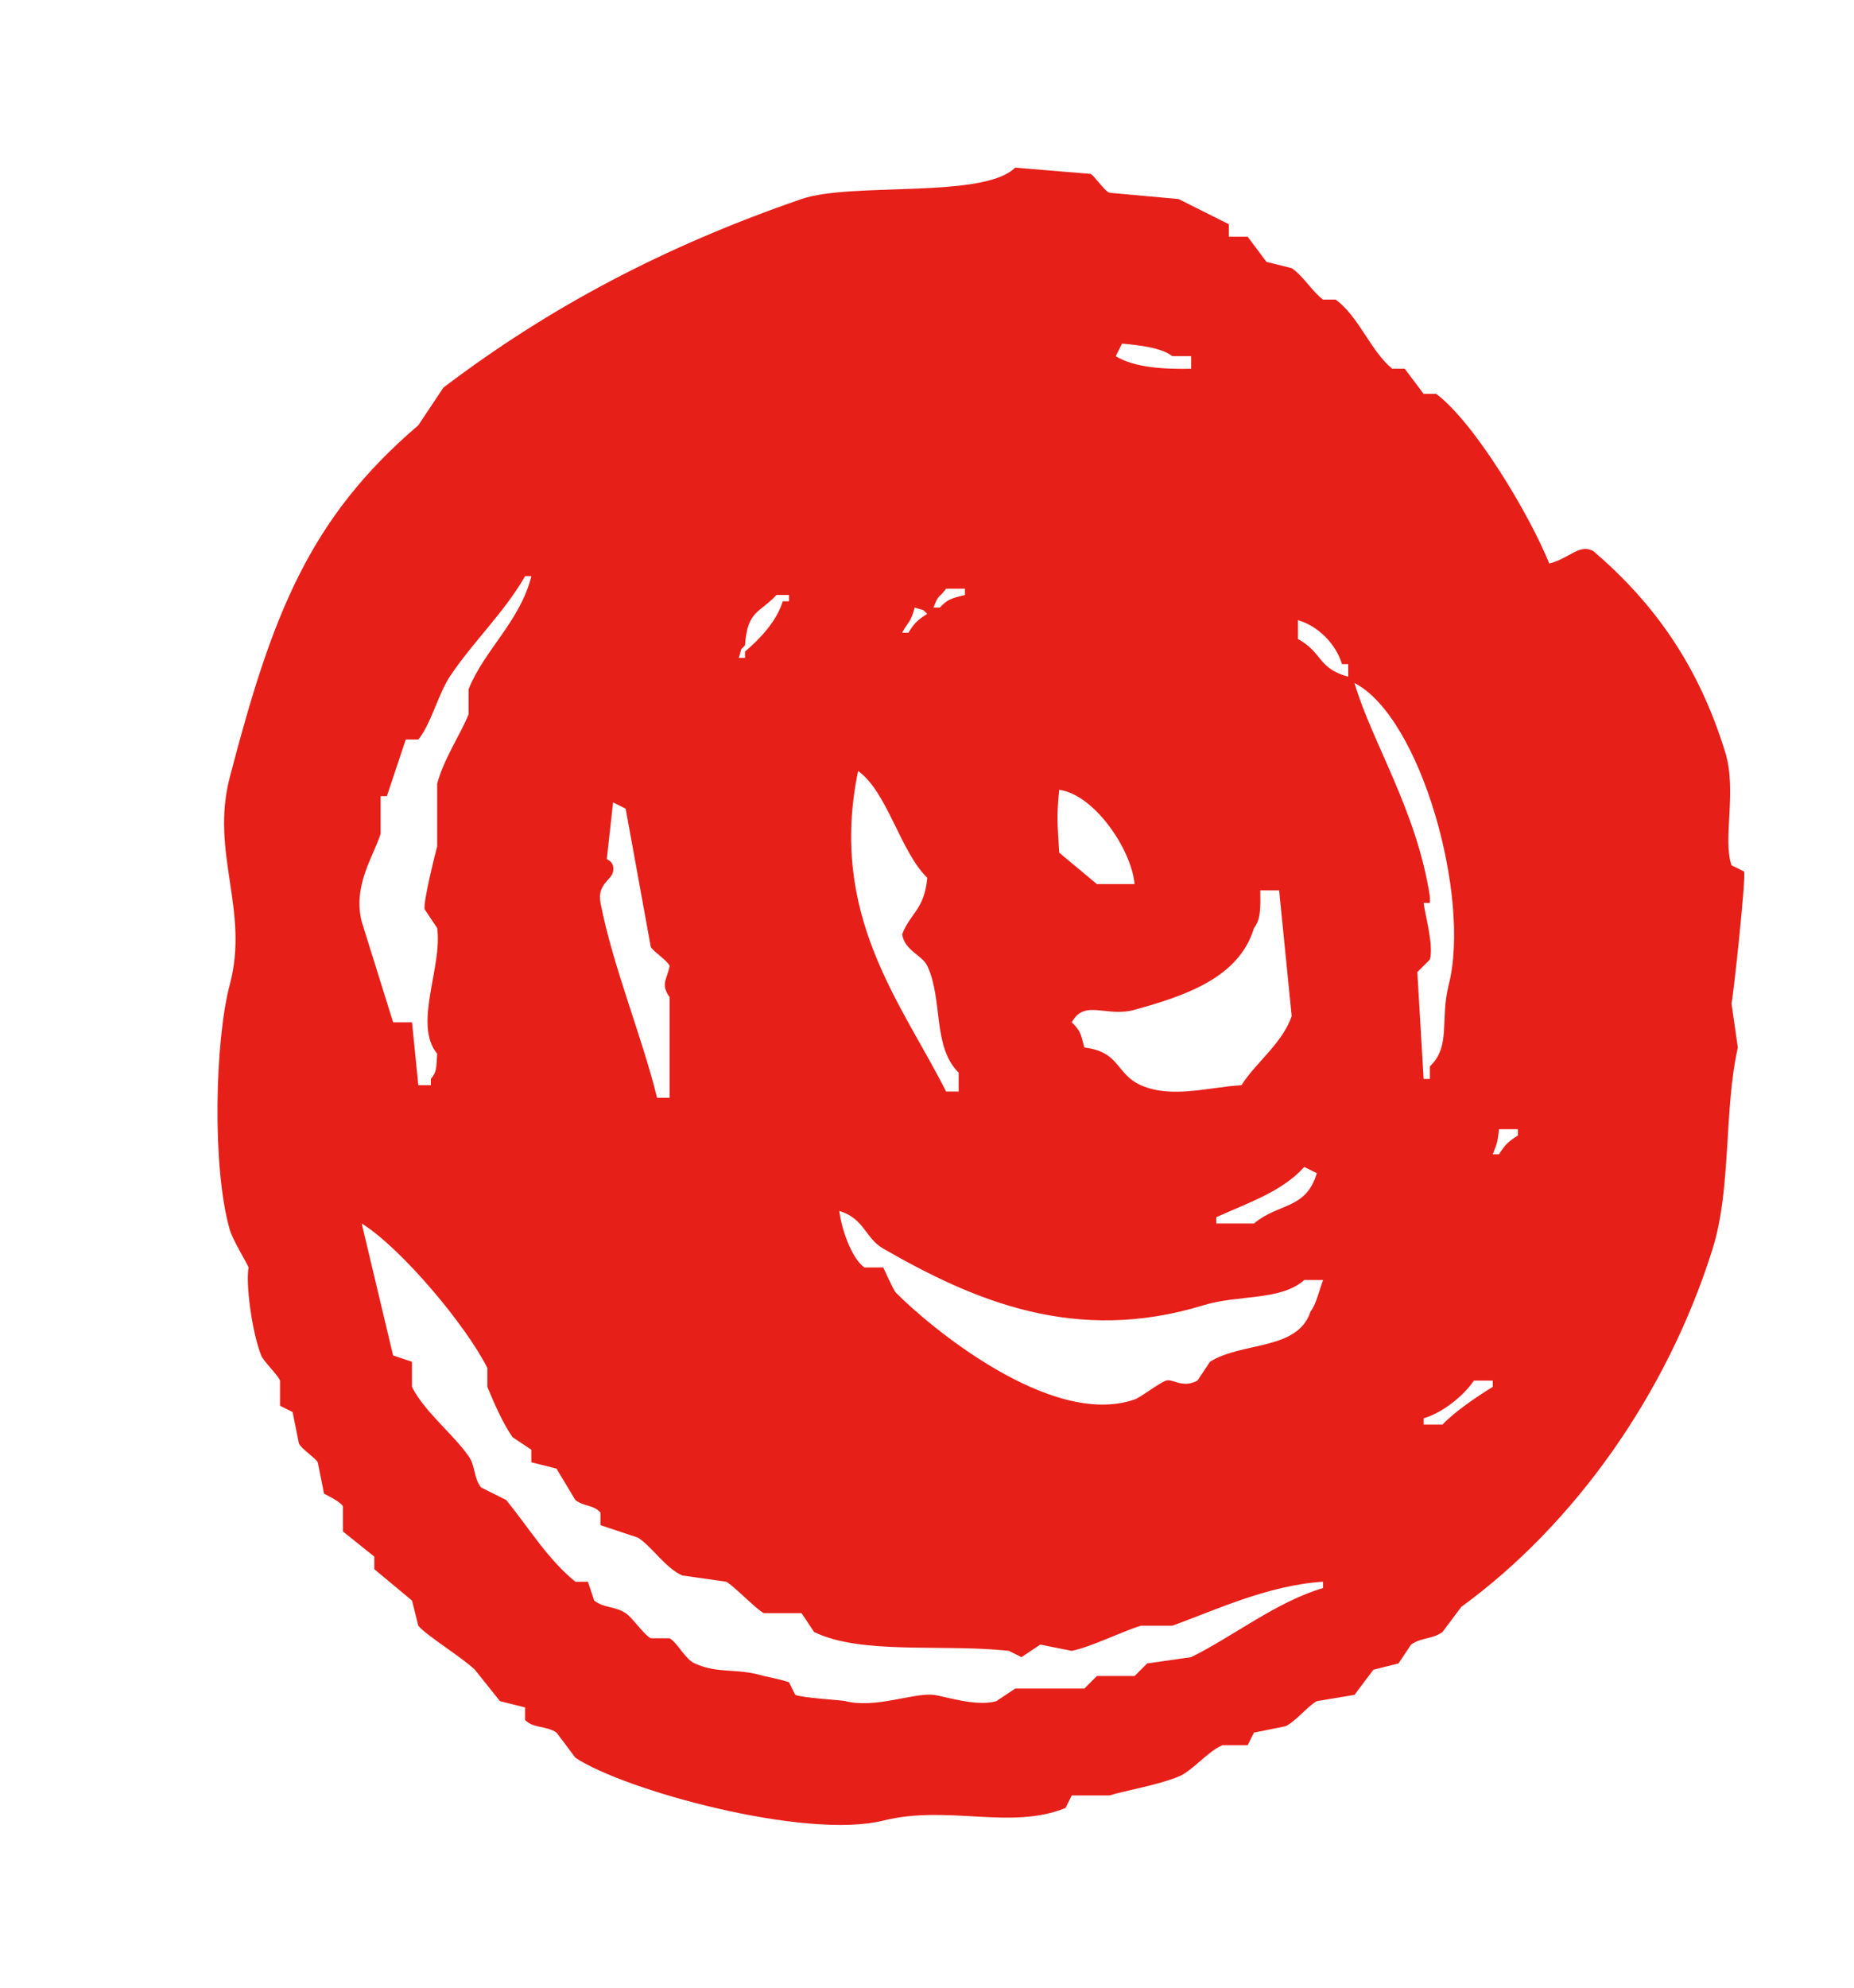 <?xml version="1.0" encoding="utf-8"?>
<!-- Generator: Adobe Illustrator 15.1.0, SVG Export Plug-In . SVG Version: 6.00 Build 0)  -->
<!DOCTYPE svg PUBLIC "-//W3C//DTD SVG 1.1//EN" "http://www.w3.org/Graphics/SVG/1.1/DTD/svg11.dtd">
<svg version="1.1" id="レイヤー_1" xmlns="http://www.w3.org/2000/svg" xmlns:xlink="http://www.w3.org/1999/xlink" x="0px"
	 y="0px" width="111px" height="119px" viewBox="0 0 111 119" enable-background="new 0 0 111 119" xml:space="preserve">
<path display="none" fill-rule="evenodd" clip-rule="evenodd" fill="#2C9E39" d="M106.151,62.691
	c-0.24-0.183-0.48-0.365-0.721-0.549c-0.26-1.769,1.244-4.642,0.948-7.241c-0.665-5.83-2.727-10.273-5.964-14.313
	c-0.809-0.635-1.534,0.17-2.938,0.272c-0.674-3.372-3.082-9.855-5.145-12.097c-0.266-0.05-0.529-0.1-0.797-0.148
	c-0.297-0.606-0.596-1.212-0.895-1.818c-0.265-0.05-0.529-0.1-0.795-0.149c-1.166-1.396-1.484-3.697-2.762-5.054
	c-0.265-0.049-0.529-0.1-0.795-0.149c-0.564-0.594-1.004-1.789-1.615-2.365l-1.519-0.697c-0.298-0.606-0.597-1.212-0.895-1.817
	c-0.397-0.075-0.798-0.15-1.196-0.226c0.051-0.266,0.101-0.53,0.15-0.796c-0.01-0.011-2.886-2.19-2.886-2.19
	c-1.435-0.407-2.87-0.815-4.304-1.223c-0.3-0.175-0.755-1.271-0.971-1.418c-1.568-0.434-3.135-0.864-4.703-1.296
	c-2.39,1.615-10.533-1.051-13.91-0.557c-9.302,1.363-17.336,3.878-24.941,7.677c-0.68,0.697-1.361,1.394-2.042,2.09
	c-8.062,4.624-11.544,10.322-16.136,20.05c-2.155,4.566-0.319,8.639-2.47,13.138C7.245,55.176,5.539,63.2,5.933,67.342
	c0.065,0.681,0.604,2.059,0.746,2.613c-0.375,0.911-0.568,4.062-0.253,5.724c0.077,0.404,0.814,1.413,0.896,1.816
	c-0.101,0.531-0.201,1.062-0.299,1.594c0.238,0.182,0.479,0.365,0.721,0.547c0.007,0.689,0.016,1.378,0.023,2.066
	c0.097,0.386,0.872,1.105,0.97,1.419c0.009,0.688,0.017,1.377,0.023,2.065c0,0,0.964,0.7,1.045,1.021L9.506,87.8
	c0.562,0.656,1.127,1.311,1.69,1.966c-0.049,0.266-0.099,0.531-0.149,0.796c0.67,0.814,1.343,1.628,2.015,2.441
	c0.033,0.556,0.065,1.112,0.099,1.668c0.33,0.649,2.474,2.608,3.059,3.461c0.407,0.763,0.812,1.526,1.219,2.29
	c0.506,0.231,1.011,0.465,1.519,0.696c-0.052,0.266-0.101,0.531-0.151,0.797c0.416,0.636,1.273,0.603,1.841,1.171
	c0.297,0.605,0.597,1.211,0.895,1.816c2.692,2.636,13.57,7.948,18.76,7.649c4.304-0.247,7.949,2.14,11.695,1.376
	c0.183-0.24,0.366-0.48,0.548-0.723c0.796,0.149,1.592,0.301,2.388,0.451c1.162-0.123,3.209-0.083,4.606-0.372
	c0.957-0.197,2.156-1.263,3.16-1.466c0.53,0.1,1.061,0.198,1.592,0.3c0.183-0.241,0.365-0.482,0.549-0.722
	c0.688-0.009,1.379-0.017,2.066-0.025c0.678-0.163,1.703-1.041,2.289-1.217c0.821,0.017,1.643,0.033,2.463,0.051
	c0.499-0.455,0.997-0.912,1.494-1.368c0.556-0.034,1.113-0.066,1.667-0.099c0.341-0.35,0.681-0.697,1.021-1.045
	c0.772-0.346,1.374-0.067,2.141-0.421c0.499-0.457,0.997-0.914,1.493-1.369c8.068-3.831,15.548-10.969,20.194-19.699
	c1.913-3.596,2.353-8.632,3.989-12.44c0.041-0.953,0.084-1.908,0.125-2.861C104.047,70.266,106.205,63.116,106.151,62.691
	 M74.423,60.435c0.536-0.453,0.663-1.244,0.847-2.314c0.399,0.075,0.797,0.149,1.193,0.226c-0.232,2.704-0.466,5.407-0.699,8.111
	c-0.896,1.603-2.84,2.525-4.01,3.78c-2.057-0.268-4.588,0.034-6.369-1.198c-1.467-1.012-0.898-2.356-3.134-3.062
	c-0.052-0.922-0.063-1.141-0.497-1.742c1.106-1.347,2.229,0.113,4.131-0.047C69.227,63.905,72.887,63.414,74.423,60.435
	 M74.764,76.163c0.238,0.182,0.48,0.364,0.721,0.547c-1.121,2.186-2.764,1.415-4.58,2.437c-0.796-0.149-1.594-0.3-2.389-0.449
	c0.023-0.132,0.049-0.266,0.074-0.397C70.782,77.768,73.092,77.456,74.764,76.163 M73.025,21.835c1.02,0.29,2.482,0.738,3.034,1.395
	c0.397,0.075,0.798,0.151,1.194,0.227c-0.049,0.265-0.099,0.53-0.148,0.796c-1.725-0.29-3.594-0.747-4.629-1.695
	C72.659,22.316,72.842,22.075,73.025,21.835 M63.727,49.355c2.15,0.709,3.863,4.589,3.654,6.87c-0.795-0.15-1.592-0.3-2.387-0.45
	c-0.673-0.813-1.345-1.627-2.016-2.439C63.235,51.385,63.219,51.114,63.727,49.355 M58.958,35.266
	c0.397,0.075,0.796,0.15,1.194,0.226c-0.025,0.133-0.051,0.265-0.076,0.398c-0.923,0.051-1.14,0.062-1.742,0.496
	c-0.133-0.024-0.266-0.05-0.398-0.074C58.441,35.469,58.383,35.811,58.958,35.266 M56.742,36.087
	c0.708,0.396,0.352,0.066,0.721,0.548c-0.681,0.271-0.925,0.426-1.418,0.969c-0.133-0.024-0.266-0.05-0.4-0.073
	C56.165,36.893,56.308,36.996,56.742,36.087 M51.212,45.765c1.603,1.671,1.705,5.584,3.106,7.591
	c-0.566,2.001-1.504,2.031-2.266,3.284c-0.023,1.081,1.027,1.554,1.217,2.29c0.606,2.339-0.644,5.18,0.719,7.143
	c-0.076,0.398-0.151,0.797-0.224,1.195c-0.266-0.051-0.533-0.1-0.798-0.15C51.192,60.976,47.598,54.563,51.212,45.765
	 M45.543,36.454c0.575-2.204,1.312-1.857,2.588-2.811c0.266,0.05,0.533,0.101,0.796,0.149c-0.025,0.132-0.05,0.266-0.073,0.398
	c-0.133-0.024-0.266-0.051-0.398-0.075c-0.617,1.196-1.943,2.143-2.988,2.736c-0.025,0.132-0.05,0.265-0.076,0.397
	c-0.132-0.025-0.265-0.05-0.398-0.075C45.391,36.467,45.061,36.824,45.543,36.454 M34.237,48.343
	c0.358-1.169,0.715-2.338,1.072-3.508c0.242,0.183,0.482,0.365,0.723,0.548c-0.018,3.02-0.038,6.039-0.054,9.059
	c0.084,0.296,0.877,1.046,0.97,1.419c-0.314,0.826-0.821,1.037-0.376,1.991c-0.398,2.122-0.798,4.247-1.198,6.369
	c-0.265-0.049-0.531-0.1-0.796-0.148c-0.226-4.104-1.233-8.793-1.262-13.017c-0.007-1.233,0.965-1.306,1.171-1.841
	C34.719,48.606,34.237,48.394,34.237,48.343 M20.204,44.056c0.151-0.797,0.299-1.593,0.45-2.389c0.132,0.025,0.265,0.05,0.398,0.074
	c0.622-1.119,1.246-2.238,1.868-3.358c0.266,0.051,0.531,0.101,0.796,0.15c0.95-0.781,1.825-2.666,2.739-3.608
	c1.841-1.893,4.238-3.426,5.977-5.471c0.133,0.024,0.266,0.05,0.398,0.075c-1.271,2.745-3.847,4.095-5.33,6.418
	c-0.099,0.53-0.199,1.061-0.299,1.592c-0.75,1.172-2.067,2.476-2.815,4.005c-0.249,1.328-0.498,2.654-0.748,3.981
	c-0.226,0.469-1.54,3.327-1.545,3.832l0.572,1.344c-0.115,2.538-2.684,5.81-1.497,7.963c-0.242,0.926-0.226,1.12-0.699,1.518
	c-0.023,0.133-0.05,0.266-0.076,0.398c-0.265-0.05-0.53-0.101-0.794-0.149c0.117-1.353,0.233-2.705,0.35-4.057
	c-0.398-0.075-0.796-0.15-1.196-0.224c-0.264-2.248-0.527-4.497-0.792-6.745C17.809,46.987,19.528,45.344,20.204,44.056
	 M70.941,103.062c-3.107,0.312-6.245,1.987-9.186,2.807c-0.953-0.042-1.907-0.084-2.861-0.125l-0.945,0.646
	c-0.797-0.15-1.593-0.301-2.389-0.45l-0.946,0.646c-1.459-0.273-2.92-0.548-4.379-0.823l-1.345,0.572
	c-1.35,0.135-3.275-0.959-3.906-1.146c-1.283-0.383-3.838,0.188-5.648-0.65c-0.292-0.135-2.616-0.687-3.11-0.997l-0.249-0.871
	c-0.291-0.193-1.517-0.698-1.517-0.698c-1.666-0.861-2.84-0.651-4.231-1.62c-0.566-0.395-0.839-1.503-1.292-1.892
	c-0.399-0.074-0.796-0.149-1.195-0.225c-0.434-0.361-0.882-1.49-1.292-1.892c-0.599-0.585-1.289-0.554-1.839-1.17
	c-0.059-0.424-0.119-0.848-0.176-1.271c-0.265-0.05-0.531-0.1-0.796-0.149c-1.482-1.745-2.3-3.965-3.406-5.999
	c-0.48-0.366-0.961-0.73-1.443-1.096c-0.376-0.717-0.083-1.396-0.421-2.142c-0.726-1.59-2.261-3.314-2.759-5.052
	c0.099-0.53,0.199-1.062,0.299-1.594c-0.375-0.207-0.748-0.415-1.121-0.622c-0.14-2.912-0.279-5.824-0.417-8.735
	c2.212,2.034,5.385,7.671,6.24,10.654c-0.075,0.398-0.15,0.797-0.224,1.194c0.215,1.029,0.538,2.479,0.993,3.485
	c0.348,0.34,0.695,0.68,1.043,1.02c-0.049,0.266-0.099,0.531-0.149,0.797c0.507,0.232,1.013,0.465,1.519,0.698
	c0.272,0.738,0.545,1.477,0.819,2.214c0.479,0.536,1.094,0.509,1.443,1.097c-0.05,0.266-0.099,0.531-0.151,0.797
	c0.748,0.415,1.494,0.83,2.241,1.244c0.783,0.763,1.368,2.242,2.337,2.914c0.903,0.307,1.807,0.614,2.712,0.922
	c0.391,0.286,1.622,2.17,2.015,2.439c0.796,0.149,1.59,0.299,2.388,0.448l0.572,1.345c2.727,2.033,8.081,2.281,12.117,3.516
	c0.24,0.184,0.482,0.365,0.722,0.549l1.345-0.572c0.638,0.257,1.276,0.516,1.915,0.772c1.217-0.005,3.442-0.634,4.679-0.769
	c0.663,0.124,1.328,0.249,1.992,0.374c2.864-0.455,6.512-1.43,10.078-0.99C70.99,102.797,70.967,102.93,70.941,103.062
	 M73.439,85.395c-1.271,2.342-4.705,1.088-6.971,1.987c-0.338,0.349-0.68,0.695-1.02,1.044c-1.063,0.337-1.549-0.443-1.992-0.373
	c-0.507,0.08-1.781,0.754-2.213,0.819c-5.678,0.852-12.239-7.206-13.858-9.612c-0.115-0.173-0.497-1.743-0.497-1.743
	c-0.398-0.075-0.796-0.148-1.194-0.224c-0.687-0.696-0.999-2.677-0.919-3.883c1.505,0.783,1.314,2.035,2.337,2.912
	c5.132,4.389,11.048,8.369,19.631,7.4c2.327-0.262,4.925,0.653,6.671-0.394c0.397,0.075,0.795,0.15,1.193,0.225
	C74.309,84.037,73.861,85.049,73.439,85.395 M83.391,45.633c-1.848-0.898-1.32-1.824-2.736-2.988
	c0.074-0.398,0.148-0.796,0.225-1.195c1.209,0.612,2.135,1.979,2.262,3.312c0.133,0.024,0.266,0.049,0.398,0.073
	C83.488,45.101,83.439,45.365,83.391,45.633 M85.471,60.864c0.133,0.023,0.266,0.049,0.398,0.074
	c0.025-0.133,0.053-0.266,0.075-0.398c0.195-5.599-1.845-10.496-2.231-14.435c3.807,2.971,4.827,14.965,2.379,20.233
	c-0.99,2.127-0.574,3.916-2.168,4.95c-0.05,0.266-0.1,0.531-0.15,0.797c-0.133-0.024-0.266-0.05-0.398-0.075
	c0.293-2.281,0.583-4.562,0.875-6.842l0.947-0.647C85.616,63.646,85.42,61.645,85.471,60.864 M84.088,92.344
	c-1.062,0.399-2.711,1.11-3.637,1.789c-0.397-0.074-0.795-0.149-1.193-0.224c0.025-0.134,0.051-0.266,0.074-0.399
	c1.283-0.126,2.819-0.961,3.635-1.789c0.398,0.074,0.796,0.15,1.193,0.224C84.136,92.078,84.11,92.21,84.088,92.344 M88.675,76.717
	c-0.681,0.271-0.925,0.426-1.42,0.971c-0.133-0.025-0.265-0.051-0.397-0.076c0.342-0.564,0.424-0.597,0.697-1.517
	c0.397,0.075,0.795,0.149,1.195,0.225C88.723,76.452,88.697,76.585,88.675,76.717"/>
<path display="none" fill-rule="evenodd" clip-rule="evenodd" fill="#FFF100" d="M94.301,53.671
	c-0.209-0.104-0.418-0.209-0.628-0.312c-0.45-1.311,0.284-3.71-0.313-5.645c-1.34-4.342-3.544-7.428-6.586-10.036
	c-0.705-0.368-1.144,0.348-2.195,0.627c-0.995-2.47-3.754-7.058-5.645-8.468h-0.627c-0.313-0.418-0.628-0.836-0.942-1.254h-0.625
	c-1.086-0.895-1.659-2.601-2.823-3.449h-0.628c-0.515-0.371-1.021-1.219-1.567-1.569c-0.418-0.104-0.837-0.209-1.255-0.313
	c-0.313-0.418-0.627-0.836-0.94-1.254h-0.941V21.37c-0.009-0.008-2.509-1.256-2.509-1.256c-1.149-0.104-2.3-0.209-3.449-0.312
	c-0.253-0.092-0.757-0.859-0.941-0.941c-1.254-0.104-2.509-0.209-3.763-0.312c-1.588,1.57-8.165,0.707-10.663,1.566
	c-6.881,2.368-12.634,5.432-17.876,9.409c-0.418,0.627-0.836,1.255-1.254,1.882c-5.473,4.67-7.309,9.504-9.409,17.562
	c-0.985,3.781,0.993,6.617,0,10.349c-0.742,2.788-0.892,9.137,0,12.23c0.147,0.51,0.754,1.48,0.94,1.882
	c-0.153,0.747,0.149,3.173,0.627,4.392c0.117,0.295,0.822,0.959,0.941,1.254v1.254l0.627,0.314c0.105,0.521,0.211,1.045,0.314,1.568
	c0.13,0.279,0.82,0.716,0.941,0.94c0.104,0.522,0.209,1.046,0.313,1.567c0,0,0.834,0.395,0.94,0.628v1.254
	c0.522,0.418,1.045,0.837,1.567,1.255v0.627c0.627,0.523,1.255,1.047,1.882,1.568c0.105,0.418,0.209,0.836,0.314,1.254
	c0.344,0.447,2.256,1.631,2.822,2.195c0.418,0.522,0.836,1.045,1.254,1.568c0.418,0.104,0.837,0.209,1.255,0.314v0.626
	c0.407,0.425,1.055,0.276,1.567,0.628c0.314,0.418,0.629,0.836,0.941,1.254c2.425,1.62,11.461,4.105,15.367,3.137
	c3.238-0.805,6.352,0.489,9.095-0.628l0.313-0.627h1.882c0.865-0.259,2.429-0.521,3.449-0.94c0.7-0.287,1.462-1.27,2.195-1.568
	h1.255l0.313-0.627c0.522-0.105,1.045-0.209,1.568-0.314c0.492-0.222,1.147-1.037,1.567-1.254c0.628-0.105,1.255-0.209,1.882-0.314
	c0.313-0.418,0.627-0.836,0.941-1.254l1.254-0.313c0.209-0.313,0.418-0.627,0.627-0.94c0.538-0.375,1.035-0.248,1.568-0.627
	c0.313-0.418,0.627-0.838,0.94-1.256c5.59-4.068,10.259-10.568,12.545-17.875c0.941-3.009,0.554-6.903,1.255-10.036
	c-0.104-0.731-0.209-1.463-0.314-2.195C93.782,59.735,94.401,53.989,94.301,53.671 M69.839,56.493
	c0.344-0.42,0.327-1.041,0.313-1.881h0.941c0.209,2.09,0.418,4.182,0.627,6.272c-0.453,1.348-1.798,2.327-2.509,3.45
	c-1.604,0.091-3.486,0.682-5.019,0c-1.26-0.562-1.02-1.666-2.822-1.883c-0.171-0.693-0.211-0.858-0.627-1.254
	c0.648-1.182,1.712-0.232,3.136-0.627C66.382,59.878,69.097,58.98,69.839,56.493 M72.348,68.412l0.627,0.312
	c-0.539,1.822-1.901,1.473-3.136,2.509h-1.882V70.92C69.55,70.201,71.261,69.635,72.348,68.412 M63.253,27.329
	c0.818,0.072,1.995,0.205,2.509,0.627h0.941v0.627c-1.354,0.027-2.839-0.053-3.764-0.627L63.253,27.329z M60.117,49.595
	c1.736,0.232,3.595,2.939,3.763,4.703h-1.882c-0.627-0.521-1.254-1.045-1.881-1.567C60.032,51.21,59.98,51.007,60.117,49.595
	 M54.472,39.559h0.94v0.313c-0.693,0.172-0.858,0.211-1.254,0.627h-0.313C54.109,39.786,54.111,40.056,54.472,39.559 M52.904,40.499
	c0.596,0.201,0.276,0.002,0.627,0.314c-0.479,0.303-0.643,0.456-0.94,0.941h-0.313C52.58,41.196,52.705,41.253,52.904,40.499
	 M50.08,48.655c1.459,1.041,2.097,4.004,3.451,5.33c-0.146,1.602-0.854,1.76-1.254,2.822c0.137,0.824,1.004,1.036,1.254,1.568
	c0.795,1.693,0.25,4.033,1.567,5.332v0.94h-0.627C52.242,60.229,48.59,55.866,50.08,48.655 M44.436,42.382
	c0.123-1.76,0.734-1.6,1.569-2.51h0.627v0.314h-0.313c-0.298,0.998-1.172,1.908-1.883,2.51v0.313h-0.312
	C44.322,42.413,44.123,42.732,44.436,42.382 M37.537,53.044c0.104-0.94,0.209-1.881,0.313-2.822l0.627,0.314
	c0.418,2.299,0.837,4.6,1.255,6.898c0.107,0.214,0.817,0.671,0.94,0.941c-0.12,0.672-0.476,0.906,0,1.568v5.018h-0.627
	c-0.759-3.09-2.197-6.514-2.823-9.723c-0.182-0.937,0.548-1.129,0.628-1.568C37.941,53.176,37.543,53.083,37.537,53.044
	 M26.246,51.79v-1.881h0.314c0.312-0.941,0.627-1.883,0.941-2.824h0.627c0.611-0.729,1.006-2.287,1.568-3.135
	c1.129-1.705,2.731-3.213,3.763-5.019h0.313c-0.574,2.271-2.34,3.666-3.137,5.646v1.254c-0.402,0.998-1.217,2.18-1.566,3.451v3.135
	c-0.104,0.389-0.697,2.752-0.629,3.136l0.629,0.94c0.274,1.947-1.211,4.805,0,6.273c-0.052,0.738-0.013,0.884-0.314,1.254v0.314
	h-0.627c-0.105-1.045-0.209-2.092-0.314-3.137h-0.941c-0.521-1.673-1.045-3.346-1.567-5.018
	C24.844,54.364,25.917,52.866,26.246,51.79 M73.288,89.424c-2.319,0.682-4.467,2.404-6.585,3.449
	c-0.732,0.104-1.464,0.209-2.195,0.313l-0.628,0.627h-1.882l-0.627,0.628h-3.449l-0.941,0.627c-1.008,0.297-2.63-0.261-3.136-0.314
	c-1.03-0.106-2.894,0.693-4.392,0.314c-0.24-0.061-2.088-0.148-2.508-0.314c-0.104-0.209-0.209-0.418-0.313-0.627
	c-0.249-0.104-1.255-0.313-1.255-0.313c-1.391-0.417-2.254-0.089-3.449-0.627c-0.488-0.219-0.854-1.024-1.255-1.254h-0.94
	c-0.383-0.213-0.885-1.008-1.255-1.255c-0.54-0.359-1.06-0.237-1.567-0.627c-0.105-0.312-0.209-0.627-0.314-0.941h-0.627
	c-1.378-1.115-2.318-2.688-3.45-4.076c-0.418-0.209-0.836-0.418-1.254-0.627c-0.39-0.492-0.263-1.051-0.628-1.568
	c-0.779-1.107-2.191-2.199-2.822-3.45v-1.254c-0.312-0.104-0.627-0.209-0.941-0.313c-0.521-2.195-1.045-4.392-1.567-6.587
	c1.974,1.231,5.195,5.067,6.272,7.214v0.94c0.312,0.751,0.764,1.81,1.255,2.509c0.312,0.209,0.627,0.418,0.94,0.627v0.628
	c0.418,0.104,0.836,0.21,1.254,0.313c0.314,0.523,0.629,1.045,0.941,1.568c0.441,0.338,0.904,0.229,1.254,0.627v0.627
	c0.628,0.209,1.255,0.418,1.883,0.627c0.704,0.469,1.362,1.511,2.195,1.883c0.73,0.104,1.463,0.209,2.195,0.312
	c0.339,0.161,1.545,1.42,1.881,1.568h1.882c0.209,0.314,0.418,0.627,0.627,0.941c2.366,1.155,6.476,0.578,9.722,0.94
	c0.209,0.104,0.42,0.209,0.629,0.313l0.939-0.627c0.523,0.104,1.046,0.209,1.568,0.313c0.925-0.179,2.527-0.974,3.449-1.255h1.568
	c2.114-0.756,4.751-2.02,7.526-2.195V89.424z M72.661,75.625c-0.632,1.963-3.422,1.5-5.018,2.509l-0.627,0.94
	c-0.762,0.408-1.242-0.117-1.567,0c-0.375,0.135-1.25,0.83-1.569,0.94c-4.196,1.461-10.341-3.731-11.917-5.331
	c-0.113-0.113-0.627-1.255-0.627-1.255h-0.941c-0.621-0.431-1.142-1.894-1.254-2.822c1.258,0.382,1.29,1.362,2.195,1.882
	c4.531,2.605,9.602,4.786,15.994,2.822c1.732-0.531,3.839-0.209,5.018-1.254h0.94C73.129,74.468,72.934,75.301,72.661,75.625
	 M74.543,43.95c-1.533-0.418-1.265-1.199-2.509-1.881v-0.941c1.008,0.291,1.906,1.199,2.195,2.195h0.313V43.95z M78.307,55.239
	h0.313v-0.312c-0.652-4.288-2.904-7.723-3.764-10.663c3.321,1.717,5.814,10.694,4.704,15.053c-0.448,1.759,0.124,3.062-0.94,4.077
	v0.627h-0.313c-0.104-1.777-0.209-3.554-0.314-5.331l0.628-0.627C78.814,57.335,78.377,55.843,78.307,55.239 M81.756,79.388
	c-0.749,0.457-1.902,1.233-2.509,1.882h-0.94v-0.314c0.957-0.279,2.006-1.133,2.509-1.881h0.94V79.388z M83.011,66.844
	c-0.479,0.303-0.643,0.456-0.941,0.939h-0.313c0.18-0.479,0.238-0.515,0.313-1.253h0.941V66.844z"/>
<path fill-rule="evenodd" clip-rule="evenodd" fill="#E71F19" d="M104.419,52.165c-0.251-0.125-0.502-0.251-0.753-0.375
	c-0.541-1.572,0.34-4.45-0.377-6.771c-1.606-5.208-4.251-8.91-7.899-12.039c-0.846-0.441-1.372,0.417-2.634,0.752
	c-1.193-2.962-4.502-8.466-6.771-10.157h-0.752c-0.376-0.501-0.753-1.002-1.13-1.504h-0.75c-1.303-1.073-1.99-3.119-3.387-4.138
	h-0.753c-0.617-0.444-1.225-1.461-1.88-1.882c-0.502-0.125-1.004-0.251-1.506-0.376c-0.376-0.502-0.752-1.003-1.128-1.504h-1.129
	V13.42c-0.011-0.01-3.01-1.507-3.01-1.507c-1.378-0.124-2.759-0.251-4.137-0.375c-0.304-0.11-0.908-1.03-1.13-1.129
	c-1.504-0.124-3.009-0.251-4.514-0.375c-1.904,1.884-9.794,0.848-12.79,1.879c-8.254,2.841-15.154,6.516-21.442,11.286
	c-0.501,0.752-1.003,1.506-1.504,2.258c-6.564,5.602-8.767,11.399-11.286,21.066c-1.183,4.535,1.19,7.938,0,12.413
	c-0.891,3.345-1.07,10.96,0,14.671c0.177,0.611,0.904,1.775,1.128,2.257c-0.185,0.896,0.179,3.806,0.752,5.268
	c0.141,0.354,0.986,1.15,1.129,1.505v1.504l0.752,0.377c0.127,0.625,0.253,1.253,0.377,1.881c0.156,0.335,0.984,0.859,1.13,1.128
	c0.125,0.627,0.25,1.255,0.376,1.881c0,0,1,0.473,1.128,0.753v1.504c0.627,0.502,1.253,1.004,1.88,1.506v0.752
	c0.752,0.628,1.506,1.255,2.258,1.881c0.126,0.501,0.25,1.003,0.377,1.504c0.412,0.537,2.706,1.956,3.385,2.634
	c0.502,0.626,1.003,1.253,1.505,1.881c0.501,0.124,1.004,0.251,1.505,0.377v0.751c0.488,0.51,1.265,0.332,1.88,0.754
	c0.377,0.501,0.755,1.002,1.13,1.504c2.908,1.943,13.747,4.924,18.433,3.763c3.885-0.966,7.619,0.586,10.909-0.754l0.376-0.752
	h2.258c1.037-0.311,2.913-0.624,4.137-1.128c0.84-0.345,1.754-1.522,2.634-1.881H74.7l0.376-0.752
	c0.627-0.127,1.254-0.251,1.882-0.378c0.59-0.266,1.376-1.244,1.88-1.504c0.753-0.126,1.505-0.251,2.257-0.377
	c0.376-0.502,0.752-1.003,1.13-1.504l1.504-0.376c0.25-0.376,0.501-0.752,0.752-1.129c0.646-0.449,1.241-0.297,1.881-0.752
	c0.376-0.501,0.752-1.005,1.128-1.506c6.705-4.88,12.306-12.677,15.048-21.441c1.13-3.609,0.664-8.28,1.506-12.038
	c-0.126-0.878-0.251-1.755-0.377-2.634C103.797,59.439,104.539,52.547,104.419,52.165 M75.076,55.55
	c0.412-0.504,0.393-1.248,0.376-2.256h1.13c0.25,2.507,0.501,5.016,0.752,7.523c-0.544,1.617-2.157,2.792-3.01,4.139
	c-1.925,0.109-4.182,0.818-6.02,0c-1.512-0.673-1.223-1.998-3.386-2.258c-0.205-0.832-0.253-1.03-0.752-1.505
	c0.778-1.417,2.054-0.278,3.762-0.752C70.93,59.61,74.186,58.533,75.076,55.55 M78.086,69.847l0.752,0.375
	c-0.646,2.186-2.281,1.767-3.762,3.01h-2.257v-0.376C74.729,71.993,76.782,71.313,78.086,69.847 M67.177,20.567
	c0.981,0.087,2.393,0.246,3.009,0.752h1.129v0.752c-1.623,0.033-3.404-0.063-4.514-0.752L67.177,20.567z M63.415,47.275
	c2.083,0.278,4.312,3.525,4.514,5.642h-2.258c-0.752-0.626-1.504-1.254-2.256-1.88C63.313,49.213,63.251,48.969,63.415,47.275
	 M56.644,35.236h1.128v0.377c-0.832,0.206-1.03,0.253-1.504,0.752h-0.376C56.209,35.51,56.211,35.833,56.644,35.236 M54.764,36.365
	c0.714,0.241,0.331,0.002,0.752,0.377c-0.575,0.363-0.771,0.547-1.129,1.129h-0.376C54.374,37.201,54.524,37.27,54.764,36.365
	 M51.375,46.148c1.75,1.249,2.516,4.803,4.141,6.394c-0.175,1.921-1.024,2.11-1.505,3.385c0.164,0.989,1.204,1.243,1.505,1.882
	c0.953,2.031,0.3,4.838,1.88,6.396v1.128h-0.752C53.969,60.032,49.588,54.798,51.375,46.148 M44.604,38.623
	c0.147-2.11,0.881-1.919,1.883-3.01h0.752v0.377h-0.376c-0.357,1.197-1.405,2.289-2.259,3.01v0.377h-0.375
	C44.469,38.661,44.229,39.044,44.604,38.623 M36.33,51.413c0.124-1.129,0.251-2.257,0.376-3.386l0.752,0.377
	c0.501,2.758,1.004,5.518,1.505,8.275c0.129,0.256,0.98,0.805,1.129,1.129c-0.145,0.806-0.571,1.087,0,1.881v6.019H39.34
	c-0.91-3.706-2.636-7.812-3.387-11.662c-0.218-1.123,0.657-1.354,0.753-1.881C36.815,51.57,36.337,51.459,36.33,51.413
	 M22.786,49.908v-2.256h0.377c0.375-1.129,0.753-2.259,1.13-3.388h0.752c0.733-0.874,1.206-2.743,1.881-3.76
	c1.354-2.046,3.276-3.854,4.514-6.021h0.376c-0.688,2.724-2.807,4.397-3.763,6.772v1.504c-0.482,1.197-1.459,2.614-1.879,4.14v3.76
	c-0.125,0.467-0.836,3.302-0.754,3.762l0.754,1.128c0.329,2.336-1.452,5.764,0,7.525c-0.062,0.886-0.015,1.06-0.377,1.504v0.377
	h-0.752c-0.127-1.253-0.251-2.509-0.377-3.763h-1.13c-0.625-2.006-1.253-4.013-1.88-6.019
	C21.104,52.996,22.392,51.199,22.786,49.908 M79.214,95.051c-2.782,0.817-5.358,2.884-7.899,4.138
	c-0.878,0.125-1.756,0.25-2.633,0.376l-0.753,0.752h-2.258l-0.752,0.753h-4.138l-1.129,0.752c-1.209,0.356-3.154-0.312-3.761-0.377
	c-1.236-0.128-3.472,0.831-5.269,0.377c-0.288-0.072-2.504-0.178-3.008-0.377c-0.125-0.251-0.251-0.502-0.376-0.752
	c-0.299-0.126-1.505-0.376-1.505-0.376c-1.668-0.5-2.704-0.106-4.138-0.752c-0.586-0.263-1.023-1.229-1.505-1.505h-1.129
	c-0.459-0.255-1.061-1.208-1.505-1.505c-0.647-0.431-1.271-0.284-1.88-0.752c-0.127-0.375-0.251-0.752-0.377-1.129h-0.752
	c-1.653-1.338-2.781-3.224-4.139-4.89c-0.502-0.251-1.003-0.501-1.504-0.752c-0.468-0.591-0.315-1.261-0.754-1.882
	c-0.935-1.328-2.629-2.638-3.385-4.138v-1.505c-0.375-0.125-0.752-0.25-1.13-0.376c-0.625-2.633-1.253-5.268-1.88-7.9
	c2.367,1.477,6.232,6.078,7.524,8.652v1.129c0.373,0.9,0.916,2.17,1.505,3.009c0.375,0.251,0.752,0.501,1.128,0.752v0.753
	c0.501,0.126,1.003,0.252,1.504,0.376c0.377,0.628,0.755,1.254,1.13,1.882c0.529,0.405,1.084,0.275,1.504,0.752v0.752
	c0.753,0.251,1.505,0.501,2.258,0.752c0.845,0.562,1.635,1.812,2.634,2.259c0.876,0.124,1.755,0.251,2.633,0.375
	c0.407,0.193,1.854,1.703,2.257,1.881h2.257c0.251,0.377,0.501,0.752,0.752,1.129c2.839,1.386,7.768,0.694,11.661,1.129
	c0.251,0.125,0.504,0.25,0.755,0.376l1.127-0.753c0.628,0.126,1.254,0.251,1.881,0.377c1.109-0.215,3.032-1.168,4.138-1.506h1.881
	c2.536-0.906,5.699-2.422,9.028-2.633V95.051z M78.462,78.499c-0.758,2.354-4.104,1.799-6.019,3.009l-0.752,1.129
	c-0.914,0.489-1.49-0.141-1.881,0c-0.449,0.161-1.499,0.995-1.882,1.128c-5.034,1.752-12.404-4.477-14.295-6.396
	c-0.136-0.136-0.752-1.505-0.752-1.505h-1.129c-0.745-0.517-1.37-2.271-1.504-3.385c1.509,0.458,1.547,1.634,2.633,2.257
	c5.436,3.125,11.518,5.741,19.186,3.386c2.078-0.638,4.604-0.251,6.019-1.505h1.128C79.022,77.11,78.789,78.11,78.462,78.499
	 M80.719,40.505c-1.839-0.502-1.517-1.438-3.009-2.257v-1.129c1.209,0.35,2.286,1.438,2.633,2.634h0.376V40.505z M85.233,54.046
	h0.376v-0.375c-0.782-5.144-3.483-9.264-4.515-12.79c3.984,2.059,6.975,12.828,5.643,18.056c-0.537,2.109,0.149,3.672-1.128,4.891
	v0.752h-0.376c-0.125-2.132-0.251-4.263-0.377-6.395l0.753-0.752C85.843,56.56,85.318,54.77,85.233,54.046 M89.371,83.013
	c-0.898,0.548-2.282,1.479-3.01,2.257h-1.128v-0.377c1.148-0.335,2.406-1.359,3.01-2.256h1.128V83.013z M90.876,67.966
	c-0.574,0.363-0.771,0.547-1.129,1.127h-0.376c0.215-0.574,0.285-0.617,0.376-1.503h1.129V67.966z"/>
</svg>
